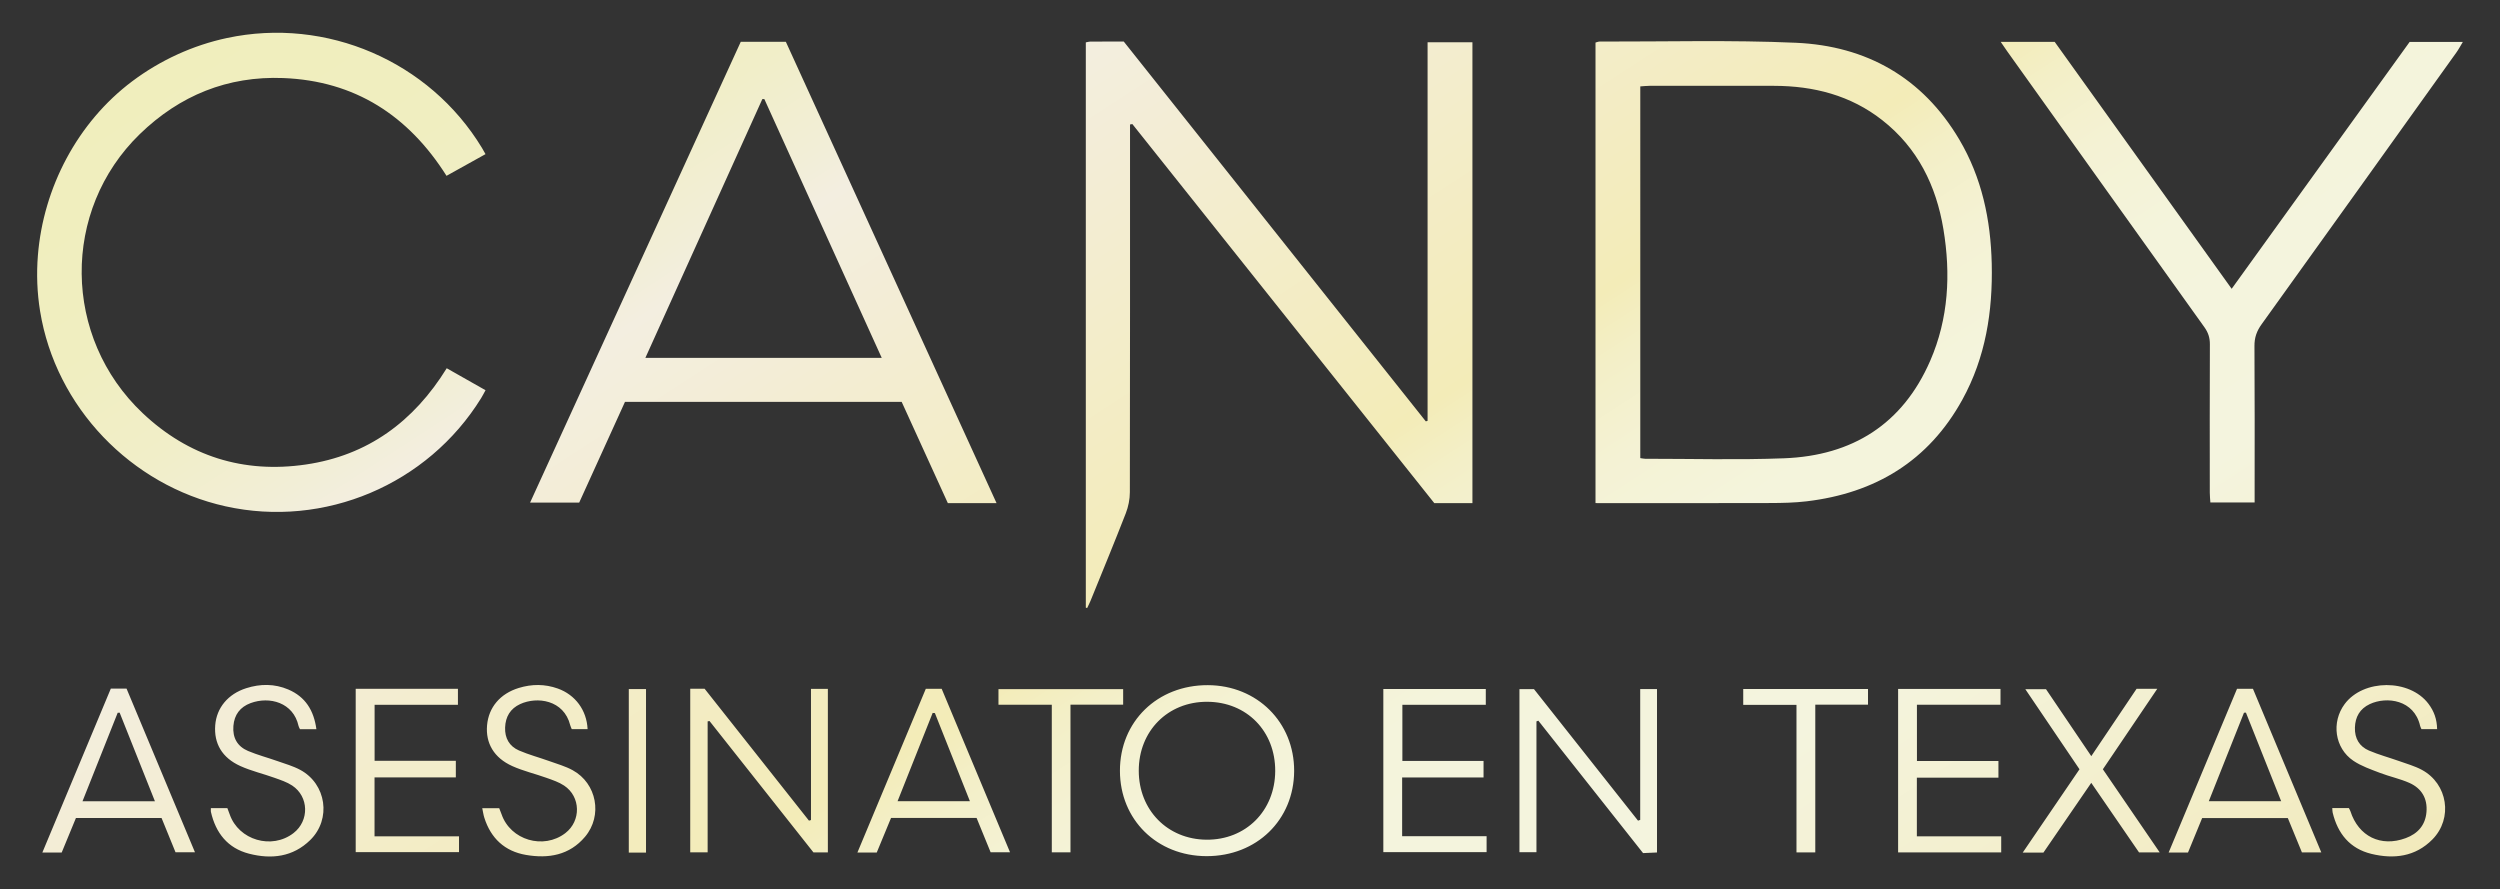 <?xml version="1.0" encoding="utf-8"?>
<!-- Generator: Adobe Illustrator 25.0.1, SVG Export Plug-In . SVG Version: 6.00 Build 0)  -->
<svg xmlns="http://www.w3.org/2000/svg" xmlns:xlink="http://www.w3.org/1999/xlink" version="1.1" id="Capa_1" x="0px" y="0px" viewBox="0 0 1179 419.38" style="enable-background:new 0 0 1179 419.38;" xml:space="preserve">
<rect x="0" y="0" width="1179" height="419.38" fill="#333333" stroke="none"/>
<style type="text/css">
	.st0{fill:url(#SVGID_1_);}
</style>
<linearGradient id="SVGID_1_" gradientUnits="userSpaceOnUse" x1="355.026" y1="-152.039" x2="840.634" y2="595.732">
	<stop offset="2.983562e-07" style="stop-color:#F0EEBD"/>
	<stop offset="0.105" style="stop-color:#F0EEC0"/>
	<stop offset="0.172" style="stop-color:#F1EEC8"/>
	<stop offset="0.228" style="stop-color:#F2EED7"/>
	<stop offset="0.252" style="stop-color:#F3EEE0"/>
	<stop offset="0.333" style="stop-color:#F3EDD3"/>
	<stop offset="0.518" style="stop-color:#F3ECB8"/>
	<stop offset="0.55" style="stop-color:#F3EFC7"/>
	<stop offset="0.595" style="stop-color:#F4F2D4"/>
	<stop offset="0.652" style="stop-color:#F4F4DC"/>
	<stop offset="0.769" style="stop-color:#F4F4DE"/>
	<stop offset="1" style="stop-color:#F2EABC"/>
</linearGradient>
<path class="st0" d="M17.87,120.47c2.55-31.97,18.69-62.8,44.53-82.17c13.2-9.89,28.53-16.94,44.67-20.38  c46.83-9.99,95.44,10.95,120.2,51.79c0.48,0.79,0.92,1.6,1.7,2.98c-6.11,3.4-12.15,6.76-18.39,10.23  c-18.03-28.51-43.27-44.79-76.98-46.11c-26.2-1.03-48.85,8.17-67.67,26.44C28.9,99.19,29.4,159.09,67.34,194.89  c21.56,20.34,47.5,28.47,76.84,24.18c29.25-4.27,50.95-20.25,66.5-45.41c6.18,3.5,12.12,6.87,18.3,10.37  c-0.83,1.5-1.41,2.66-2.09,3.76c-25.24,40.78-73.89,61.35-120.55,50.98c-44.61-9.91-80.1-46.79-87.43-92.03  C17.49,138.04,17.17,129.21,17.87,120.47z M512.7,286.76c0.53-1.13,1.11-2.23,1.58-3.38c5.58-13.75,11.26-27.47,16.64-41.3  c1.21-3.11,1.92-6.64,1.92-9.97c0.11-56.34,0.08-112.68,0.08-169.01c0-1.46,0-2.93,0-4.39c0.37-0.07,0.73-0.13,1.1-0.2  c47.46,59.58,94.91,119.16,142.4,178.77c3.12,0,6.03,0,8.94,0c2.99,0,5.97,0,9.04,0c0-72.82,0-144.99,0-217.35  c-7.06,0-13.85,0-21.15,0c0,59.75,0,119.14,0,178.54c-0.28,0.08-0.56,0.17-0.83,0.25C624.92,139,577.43,79.29,529.96,19.59  c-5.47,0-10.63-0.01-15.79,0.02c-0.63,0-1.27,0.23-2.1,0.38c0,88.94,0,177.75,0,266.57C512.28,286.63,512.49,286.7,512.7,286.76z   M757.33,237.27c25.85,0,51.7,0.05,77.55-0.04c5.69-0.02,11.42-0.13,17.06-0.8c32.37-3.84,57.55-18.98,73.5-47.94  c10.99-19.95,14.38-41.66,13.86-64.15c-0.48-20.74-4.66-40.58-15.33-58.59c-17.3-29.19-43.76-44.1-76.99-45.58  c-30.83-1.37-61.76-0.49-92.64-0.57c-0.62,0-1.24,0.3-1.9,0.47c0,72.33,0,144.51,0,217.19  C754.23,237.27,755.78,237.27,757.33,237.27z M773.56,40.75c1.51-0.1,2.89-0.26,4.28-0.27c19.61-0.02,39.22-0.04,58.84,0  c18.66,0.04,36,4.45,50.93,16.14c16.74,13.1,25.49,30.9,28.9,51.44c3.52,21.17,2.44,42.13-6.2,62.04  c-13.01,29.97-36.78,44.79-68.85,46.03c-21.83,0.84-43.72,0.22-65.59,0.23c-0.64,0-1.28-0.17-2.31-0.31  C773.56,157.51,773.56,99.37,773.56,40.75z M249.99,237.02c8.13,0,15.59,0,23.16,0c7.24-15.93,14.41-31.71,21.59-47.5  c43.61,0,86.91,0,130.49,0c7.26,15.91,14.49,31.79,21.77,47.75c4.01,0,7.71,0,11.41,0c3.62,0,7.24,0,11.56,0  c-33.38-73.08-66.38-145.34-99.36-217.55c-7.19,0-13.92,0-21.27,0C316.26,92.08,283.23,164.32,249.99,237.02z M304.36,168.76  c18.51-40.94,36.83-81.49,55.16-122.03c0.31,0,0.63,0,0.94-0.01c18.35,40.45,36.7,80.89,55.36,122.04  C378.44,168.76,341.79,168.76,304.36,168.76z M946.65,24.27c30.97,43.36,61.92,86.73,92.95,130.05c1.79,2.5,2.6,4.98,2.58,8.05  c-0.1,23.33-0.06,46.66-0.04,69.99c0,1.53,0.17,3.05,0.27,4.6c7.13,0,13.8,0,20.87,0c0-1.86,0-3.43,0-4.99  c0-22.93,0.08-45.87-0.08-68.8c-0.03-3.94,1.06-7.03,3.34-10.2c30.72-42.72,61.34-85.52,91.96-128.32c1.01-1.41,1.81-2.95,2.98-4.89  c-8.85,0-16.88,0-25.09,0c-27.89,38.69-55.75,77.33-83.94,116.44c-28.13-39.26-55.83-77.9-83.46-116.46c-8.39,0-16.44,0-25.46,0  C944.88,21.7,945.75,23,946.65,24.27z M325.51,401.97c2.69,0,5.12,0,8.21,0c0-20.79,0-41.28,0-61.77c0.3-0.05,0.59-0.1,0.89-0.16  c16.42,20.76,32.84,41.51,49.01,61.95c2.61,0,4.68,0,6.8,0c0-25.88,0-51.47,0-77.11c-2.72,0-5.05,0-7.96,0c0,20.77,0,41.31,0,61.85  c-0.32,0.1-0.63,0.19-0.95,0.29c-16.47-20.82-32.95-41.64-49.21-62.2c-2.49,0-4.45,0-6.78,0  C325.51,350.8,325.51,376.31,325.51,401.97z M610.32,363.58c0.08-22.92-17.46-40.37-40.68-40.46  c-23.82-0.09-41.53,17.16-41.48,40.43c0.05,23.03,17.45,40.16,40.84,40.21C592.63,403.8,610.24,386.68,610.32,363.58z   M601.39,363.64c-0.09,18.76-13.9,32.53-32.45,32.36c-18.36-0.17-31.89-13.97-31.9-32.54c-0.01-18.74,13.71-32.56,32.28-32.5  C587.95,331.02,601.48,344.81,601.39,363.64z M772.49,387.02c-16.41-20.75-32.83-41.5-49.05-62.01c-2.55,0-4.71,0-6.87,0  c0,25.87,0,51.37,0,76.9c2.74,0,5.15,0,8.02,0c0-20.81,0-41.25,0-61.7c0.29-0.11,0.59-0.22,0.88-0.34  c16.46,20.81,32.93,41.63,49.4,62.45c2.38-0.11,4.43-0.2,6.57-0.29c0-25.92,0-51.42,0-77.08c-2.7,0-5.12,0-7.92,0  c0,20.77,0,41.24,0,61.71C773.18,386.78,772.84,386.9,772.49,387.02z M904.02,332.34c13.33,0,26.35,0,39.42,0c0-2.78,0-4.98,0-7.43  c-16.19,0-32.14,0-48.29,0c0,25.78,0,51.37,0,77.07c16.41,0,32.48,0,48.62,0c0-2.6,0-4.87,0-7.57c-13.42,0-26.48,0-39.78,0  c0-9.34,0-18.26,0-27.65c12.91,0,25.56,0,38.47,0c0-2.77,0-5.07,0-7.86c-12.88,0-25.52,0-38.43,0  C904.02,349.91,904.02,341.41,904.02,332.34z M699.64,366.66c0-2.68,0-4.98,0-7.79c-12.87,0-25.51,0-38.28,0c0-9.03,0-17.53,0-26.49  c13.26,0,26.19,0,39.34,0c0-2.75,0-5.04,0-7.44c-16.24,0-32.18,0-48.32,0c0,25.8,0,51.29,0,76.94c16.43,0,32.59,0,48.7,0  c0-2.59,0-4.78,0-7.53c-13.44,0-26.59,0-39.83,0c0-9.41,0-18.23,0-27.69C674.3,366.66,686.84,366.66,699.64,366.66z M167.75,401.87  c16.42,0,32.58,0,48.72,0c0-2.59,0-4.77,0-7.47c-13.47,0-26.65,0-39.84,0c0-9.46,0-18.39,0-27.78c12.96,0,25.62,0,38.34,0  c0-2.76,0-5.05,0-7.83c-12.97,0-25.61,0-38.31,0c0-9,0-17.51,0-26.42c13.28,0,26.22,0,39.3,0c0-2.72,0-5.02,0-7.52  c-16.13,0-31.97,0-48.21,0C167.75,350.77,167.75,376.27,167.75,401.87z M19.97,402.06c3.48,0,6.2,0,9.12,0  c2.25-5.46,4.46-10.82,6.72-16.29c13.51,0,26.82,0,40.38,0c2.22,5.46,4.41,10.81,6.58,16.15c3.06,0,5.84,0,9.17,0  c-10.91-26.09-21.6-51.68-32.26-77.17c-2.61,0-4.71,0-7.42,0C41.53,350.45,30.85,376.02,19.97,402.06z M73.06,377.87  c-11.56,0-22.46,0-34.15,0c5.65-14.21,11.13-27.97,16.6-41.74c0.31-0.01,0.61-0.02,0.92-0.03C61.92,349.88,67.4,363.66,73.06,377.87  z M467.18,401.94c3.47,0,6.03,0,9.15,0c-10.9-26.08-21.6-51.66-32.24-77.11c-2.74,0-4.96,0-7.48,0  c-10.71,25.63-21.4,51.21-32.26,77.23c3.41,0,6.14,0,9.12,0c2.27-5.51,4.53-10.96,6.74-16.31c13.65,0,26.85,0,40.35,0  C462.84,391.35,465.11,396.9,467.18,401.94z M457.4,377.83c-11.55,0-22.46,0-34.1,0c5.59-14.07,11.06-27.84,16.54-41.61  c0.35,0.02,0.7,0.04,1.05,0.06C446.34,349.98,451.78,363.68,457.4,377.83z M1054.98,324.84c-10.71,25.64-21.39,51.22-32.25,77.21  c3.53,0,6.25,0,9.13,0c2.26-5.5,4.46-10.86,6.67-16.24c13.61,0,26.94,0,40.41,0c2.27,5.53,4.47,10.89,6.64,16.17  c3.06,0,5.76,0,9.14,0c-10.86-26-21.52-51.5-32.23-77.15C1059.72,324.84,1057.5,324.84,1054.98,324.84z M1041.67,377.85  c5.62-14.13,11.11-27.93,16.59-41.73c0.31-0.02,0.61-0.03,0.92-0.05c5.48,13.78,10.96,27.56,16.62,41.78  C1064.22,377.85,1053.31,377.85,1041.67,377.85z M228.4,385.62c3.07,9.72,9.63,15.84,19.64,17.56c10.58,1.82,20.51,0.18,27.87-8.56  c8.4-9.98,5.54-25.18-5.86-31.4c-3.45-1.88-7.34-2.97-11.07-4.31c-4.73-1.7-9.63-2.99-14.22-4.98c-4.53-1.96-6.74-5.81-6.55-10.85  c0.19-5.08,2.45-8.9,7.13-11.05c7.86-3.61,20.57-2.08,23.59,10.02c0.16,0.62,0.47,1.2,0.71,1.81c2.57,0,5.01,0,7.47,0  c-0.42-8.94-5.79-16.2-14.09-19.16c-6.07-2.16-12.23-2.14-18.36-0.26c-8.79,2.69-14.23,9.15-14.96,17.63  c-0.73,8.41,3.24,15.32,11.9,19.22c5.16,2.32,10.77,3.62,16.12,5.54c2.85,1.02,5.83,2,8.31,3.65c7.89,5.23,8.08,16.64,0.6,22.41  c-10.3,7.93-25.89,3.32-30.09-8.88c-0.34-0.98-0.74-1.93-1.11-2.87c-2.66,0-5.11,0-8,0C227.79,382.86,227.97,384.27,228.4,385.62z   M99.46,382.84c2.26,9.98,7.89,17.15,17.98,19.76c10.57,2.73,20.71,1.57,28.88-6.45c10.04-9.86,7.61-26.46-4.75-33.09  c-3.35-1.8-7.11-2.85-10.72-4.13c-4.61-1.63-9.38-2.88-13.88-4.78c-5.04-2.13-7.35-6.24-6.9-11.8c0.43-5.32,3.18-8.92,8.1-10.76  c8.94-3.33,20.21-0.29,22.63,10.79c0.11,0.5,0.42,0.95,0.67,1.5c2.5,0,4.95,0,7.74,0c-1.2-8.85-5.19-15.27-13.25-18.71  c-6.48-2.76-13.17-2.74-19.83-0.62c-8.59,2.73-14,9.26-14.63,17.47c-0.66,8.58,3.2,15.34,11.86,19.25  c5.16,2.33,10.77,3.63,16.12,5.55c2.85,1.02,5.83,1.99,8.32,3.64c7.91,5.23,8.13,16.61,0.64,22.41c-10.25,7.95-25.9,3.35-30.12-8.84  c-0.34-0.97-0.72-1.93-1.09-2.92c-2.65,0-5.11,0-7.78,0C99.45,382.07,99.38,382.47,99.46,382.84z M1100.08,383.22  c2.4,9.96,8.15,17.01,18.28,19.47c10.59,2.57,20.73,1.36,28.78-6.82c9.76-9.92,7.24-26.22-4.99-32.81  c-3.35-1.8-7.11-2.85-10.72-4.14c-4.74-1.68-9.63-2.99-14.23-4.96c-4.55-1.94-6.76-5.74-6.62-10.8c0.14-5.11,2.37-8.93,7.01-11.11  c7.97-3.74,20.93-2.07,23.74,10.27c0.11,0.5,0.38,0.96,0.63,1.55c2.51,0,4.95,0,7.39,0c-0.11-4.69-1.41-8.42-4.11-11.99  c-8.89-11.79-30.69-11.71-39.5,0.15c-6.35,8.55-4.72,20.77,4.08,26.73c3.76,2.55,8.27,4.08,12.57,5.73  c4.56,1.76,9.43,2.75,13.88,4.73c5.75,2.56,8.6,7.32,8.05,13.75c-0.53,6.23-4.12,10.2-9.8,12.3c-11.73,4.35-22.26-0.84-26.07-12.72  c-0.15-0.48-0.46-0.92-0.73-1.46c-2.54,0-4.99,0-7.82,0C1099.98,382.2,1099.96,382.73,1100.08,383.22z M991.71,362.79  c8.55-12.64,16.93-25.04,25.66-37.95c-3.9,0-6.77,0-9.76,0c-7.03,10.46-14.01,20.84-21.36,31.76  c-7.47-11.05-14.49-21.43-21.35-31.57c-3.33,0-6.24,0-9.75,0c8.73,12.92,17.1,25.28,25.54,37.76  c-8.89,13.05-17.63,25.88-26.77,39.29c3.88,0,6.75,0,9.76,0c7.43-10.83,14.82-21.6,22.56-32.89c7.81,11.38,15.21,22.16,22.53,32.81  c3.17,0,6,0,9.75,0C1009.33,388.56,1000.55,375.73,991.71,362.79z M822.11,324.93c0,2.47,0,4.66,0,7.48c8.32,0,16.44,0,25.11,0  c0,23.58,0,46.54,0,69.59c3.16,0,5.74,0,8.87,0c0-23.25,0-46.23,0-69.67c8.57,0,16.59,0,24.86,0c0-2.66,0-4.86,0-7.41  C861.12,324.93,841.72,324.93,822.11,324.93z M496.03,401.95c3.13,0,5.71,0,8.81,0c0-23.28,0-46.24,0-69.64c8.55,0,16.57,0,24.84,0  c0-2.73,0-5.02,0-7.31c-19.81,0-39.31,0-58.8,0c0,2.55,0,4.73,0,7.35c8.31,0,16.34,0,25.15,0  C496.03,356.07,496.03,379.02,496.03,401.95z M304.66,324.95c-2.95,0-5.53,0-8.12,0c0,25.89,0,51.47,0,77.15c2.85,0,5.33,0,8.12,0  C304.66,376.06,304.66,350.49,304.66,324.95z"/>
</svg>
